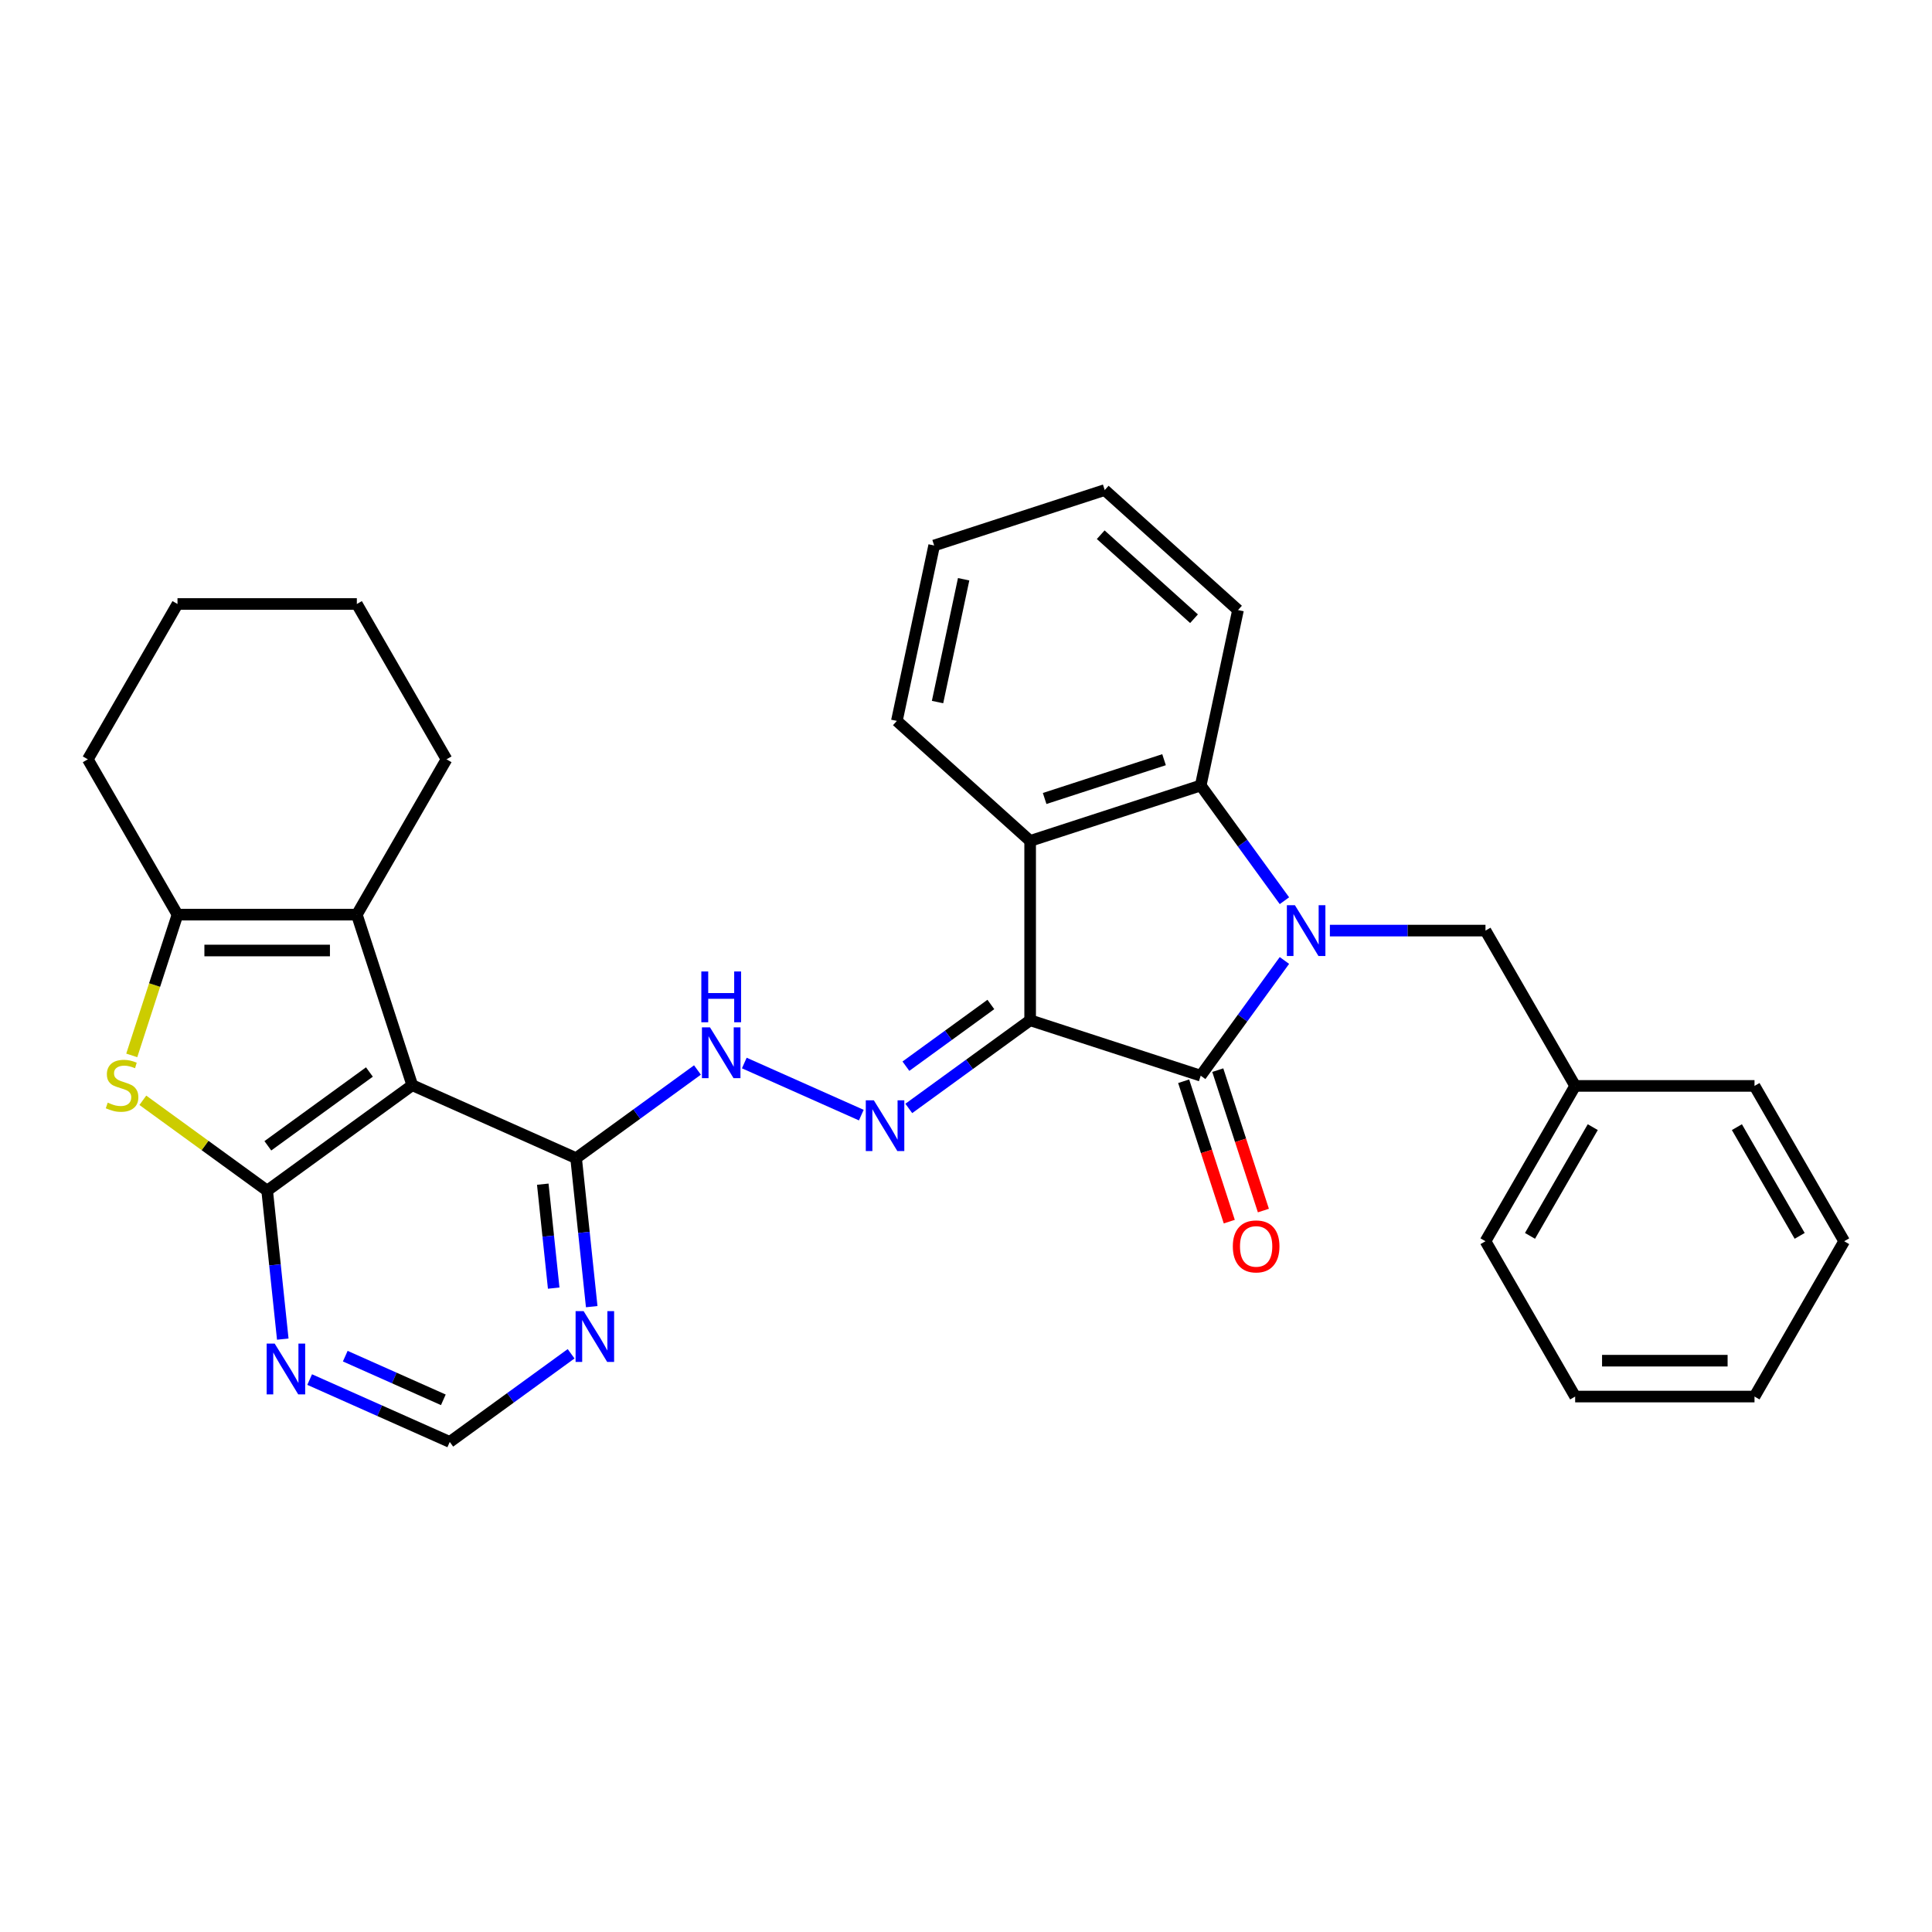 <?xml version='1.0' encoding='iso-8859-1'?>
<svg version='1.1' baseProfile='full'
              xmlns='http://www.w3.org/2000/svg'
                      xmlns:rdkit='http://www.rdkit.org/xml'
                      xmlns:xlink='http://www.w3.org/1999/xlink'
                  xml:space='preserve'
width='1000px' height='1000px' viewBox='0 0 1000 1000'>
<!-- END OF HEADER -->
<rect style='opacity:1.0;fill:#FFFFFF;stroke:none' width='1000' height='1000' x='0' y='0'> </rect>
<path class='bond-1' d='M 533.201,528.088 L 621.488,556.775' style='fill:none;fill-rule:evenodd;stroke:#000000;stroke-width:6px;stroke-linecap:butt;stroke-linejoin:miter;stroke-opacity:1' />
<path class='bond-4' d='M 533.201,528.088 L 533.201,435.258' style='fill:none;fill-rule:evenodd;stroke:#000000;stroke-width:6px;stroke-linecap:butt;stroke-linejoin:miter;stroke-opacity:1' />
<path class='bond-8' d='M 533.201,528.088 L 501.795,550.906' style='fill:none;fill-rule:evenodd;stroke:#000000;stroke-width:6px;stroke-linecap:butt;stroke-linejoin:miter;stroke-opacity:1' />
<path class='bond-8' d='M 501.795,550.906 L 470.39,573.723' style='fill:none;fill-rule:evenodd;stroke:#0000FF;stroke-width:6px;stroke-linecap:butt;stroke-linejoin:miter;stroke-opacity:1' />
<path class='bond-8' d='M 512.866,519.913 L 490.883,535.886' style='fill:none;fill-rule:evenodd;stroke:#000000;stroke-width:6px;stroke-linecap:butt;stroke-linejoin:miter;stroke-opacity:1' />
<path class='bond-8' d='M 490.883,535.886 L 468.899,551.858' style='fill:none;fill-rule:evenodd;stroke:#0000FF;stroke-width:6px;stroke-linecap:butt;stroke-linejoin:miter;stroke-opacity:1' />
<path class='bond-0' d='M 664.817,497.139 L 643.152,526.957' style='fill:none;fill-rule:evenodd;stroke:#0000FF;stroke-width:6px;stroke-linecap:butt;stroke-linejoin:miter;stroke-opacity:1' />
<path class='bond-0' d='M 643.152,526.957 L 621.488,556.775' style='fill:none;fill-rule:evenodd;stroke:#000000;stroke-width:6px;stroke-linecap:butt;stroke-linejoin:miter;stroke-opacity:1' />
<path class='bond-14' d='M 688.344,481.673 L 728.614,481.673' style='fill:none;fill-rule:evenodd;stroke:#0000FF;stroke-width:6px;stroke-linecap:butt;stroke-linejoin:miter;stroke-opacity:1' />
<path class='bond-14' d='M 728.614,481.673 L 768.884,481.673' style='fill:none;fill-rule:evenodd;stroke:#000000;stroke-width:6px;stroke-linecap:butt;stroke-linejoin:miter;stroke-opacity:1' />
<path class='bond-31' d='M 664.817,466.207 L 643.152,436.389' style='fill:none;fill-rule:evenodd;stroke:#0000FF;stroke-width:6px;stroke-linecap:butt;stroke-linejoin:miter;stroke-opacity:1' />
<path class='bond-31' d='M 643.152,436.389 L 621.488,406.571' style='fill:none;fill-rule:evenodd;stroke:#000000;stroke-width:6px;stroke-linecap:butt;stroke-linejoin:miter;stroke-opacity:1' />
<path class='bond-16' d='M 612.66,559.643 L 624.466,595.98' style='fill:none;fill-rule:evenodd;stroke:#000000;stroke-width:6px;stroke-linecap:butt;stroke-linejoin:miter;stroke-opacity:1' />
<path class='bond-16' d='M 624.466,595.98 L 636.273,632.317' style='fill:none;fill-rule:evenodd;stroke:#FF0000;stroke-width:6px;stroke-linecap:butt;stroke-linejoin:miter;stroke-opacity:1' />
<path class='bond-16' d='M 630.317,553.906 L 642.124,590.243' style='fill:none;fill-rule:evenodd;stroke:#000000;stroke-width:6px;stroke-linecap:butt;stroke-linejoin:miter;stroke-opacity:1' />
<path class='bond-16' d='M 642.124,590.243 L 653.93,626.579' style='fill:none;fill-rule:evenodd;stroke:#FF0000;stroke-width:6px;stroke-linecap:butt;stroke-linejoin:miter;stroke-opacity:1' />
<path class='bond-2' d='M 138.285,616.267 L 213.387,561.702' style='fill:none;fill-rule:evenodd;stroke:#000000;stroke-width:6px;stroke-linecap:butt;stroke-linejoin:miter;stroke-opacity:1' />
<path class='bond-2' d='M 138.638,593.062 L 191.209,554.867' style='fill:none;fill-rule:evenodd;stroke:#000000;stroke-width:6px;stroke-linecap:butt;stroke-linejoin:miter;stroke-opacity:1' />
<path class='bond-5' d='M 138.285,616.267 L 106.109,592.89' style='fill:none;fill-rule:evenodd;stroke:#000000;stroke-width:6px;stroke-linecap:butt;stroke-linejoin:miter;stroke-opacity:1' />
<path class='bond-5' d='M 106.109,592.89 L 73.933,569.512' style='fill:none;fill-rule:evenodd;stroke:#CCCC00;stroke-width:6px;stroke-linecap:butt;stroke-linejoin:miter;stroke-opacity:1' />
<path class='bond-33' d='M 138.285,616.267 L 142.324,654.695' style='fill:none;fill-rule:evenodd;stroke:#000000;stroke-width:6px;stroke-linecap:butt;stroke-linejoin:miter;stroke-opacity:1' />
<path class='bond-33' d='M 142.324,654.695 L 146.363,693.124' style='fill:none;fill-rule:evenodd;stroke:#0000FF;stroke-width:6px;stroke-linecap:butt;stroke-linejoin:miter;stroke-opacity:1' />
<path class='bond-3' d='M 213.387,561.702 L 298.192,599.46' style='fill:none;fill-rule:evenodd;stroke:#000000;stroke-width:6px;stroke-linecap:butt;stroke-linejoin:miter;stroke-opacity:1' />
<path class='bond-7' d='M 213.387,561.702 L 184.701,473.415' style='fill:none;fill-rule:evenodd;stroke:#000000;stroke-width:6px;stroke-linecap:butt;stroke-linejoin:miter;stroke-opacity:1' />
<path class='bond-6' d='M 533.201,435.258 L 621.488,406.571' style='fill:none;fill-rule:evenodd;stroke:#000000;stroke-width:6px;stroke-linecap:butt;stroke-linejoin:miter;stroke-opacity:1' />
<path class='bond-6' d='M 540.707,413.297 L 602.508,393.217' style='fill:none;fill-rule:evenodd;stroke:#000000;stroke-width:6px;stroke-linecap:butt;stroke-linejoin:miter;stroke-opacity:1' />
<path class='bond-18' d='M 533.201,435.258 L 464.214,373.142' style='fill:none;fill-rule:evenodd;stroke:#000000;stroke-width:6px;stroke-linecap:butt;stroke-linejoin:miter;stroke-opacity:1' />
<path class='bond-34' d='M 68.197,546.274 L 80.033,509.844' style='fill:none;fill-rule:evenodd;stroke:#CCCC00;stroke-width:6px;stroke-linecap:butt;stroke-linejoin:miter;stroke-opacity:1' />
<path class='bond-34' d='M 80.033,509.844 L 91.87,473.415' style='fill:none;fill-rule:evenodd;stroke:#000000;stroke-width:6px;stroke-linecap:butt;stroke-linejoin:miter;stroke-opacity:1' />
<path class='bond-21' d='M 621.488,406.571 L 640.789,315.769' style='fill:none;fill-rule:evenodd;stroke:#000000;stroke-width:6px;stroke-linecap:butt;stroke-linejoin:miter;stroke-opacity:1' />
<path class='bond-9' d='M 184.701,473.415 L 91.87,473.415' style='fill:none;fill-rule:evenodd;stroke:#000000;stroke-width:6px;stroke-linecap:butt;stroke-linejoin:miter;stroke-opacity:1' />
<path class='bond-9' d='M 170.776,491.981 L 105.795,491.981' style='fill:none;fill-rule:evenodd;stroke:#000000;stroke-width:6px;stroke-linecap:butt;stroke-linejoin:miter;stroke-opacity:1' />
<path class='bond-19' d='M 184.701,473.415 L 231.116,393.021' style='fill:none;fill-rule:evenodd;stroke:#000000;stroke-width:6px;stroke-linecap:butt;stroke-linejoin:miter;stroke-opacity:1' />
<path class='bond-12' d='M 445.808,577.181 L 385.248,550.218' style='fill:none;fill-rule:evenodd;stroke:#0000FF;stroke-width:6px;stroke-linecap:butt;stroke-linejoin:miter;stroke-opacity:1' />
<path class='bond-20' d='M 91.87,473.415 L 45.455,393.021' style='fill:none;fill-rule:evenodd;stroke:#000000;stroke-width:6px;stroke-linecap:butt;stroke-linejoin:miter;stroke-opacity:1' />
<path class='bond-10' d='M 298.192,599.46 L 329.598,576.643' style='fill:none;fill-rule:evenodd;stroke:#000000;stroke-width:6px;stroke-linecap:butt;stroke-linejoin:miter;stroke-opacity:1' />
<path class='bond-10' d='M 329.598,576.643 L 361.003,553.825' style='fill:none;fill-rule:evenodd;stroke:#0000FF;stroke-width:6px;stroke-linecap:butt;stroke-linejoin:miter;stroke-opacity:1' />
<path class='bond-13' d='M 298.192,599.46 L 302.231,637.888' style='fill:none;fill-rule:evenodd;stroke:#000000;stroke-width:6px;stroke-linecap:butt;stroke-linejoin:miter;stroke-opacity:1' />
<path class='bond-13' d='M 302.231,637.888 L 306.27,676.317' style='fill:none;fill-rule:evenodd;stroke:#0000FF;stroke-width:6px;stroke-linecap:butt;stroke-linejoin:miter;stroke-opacity:1' />
<path class='bond-13' d='M 280.94,612.929 L 283.767,639.829' style='fill:none;fill-rule:evenodd;stroke:#000000;stroke-width:6px;stroke-linecap:butt;stroke-linejoin:miter;stroke-opacity:1' />
<path class='bond-13' d='M 283.767,639.829 L 286.594,666.729' style='fill:none;fill-rule:evenodd;stroke:#0000FF;stroke-width:6px;stroke-linecap:butt;stroke-linejoin:miter;stroke-opacity:1' />
<path class='bond-11' d='M 160.28,714.061 L 196.537,730.204' style='fill:none;fill-rule:evenodd;stroke:#0000FF;stroke-width:6px;stroke-linecap:butt;stroke-linejoin:miter;stroke-opacity:1' />
<path class='bond-11' d='M 196.537,730.204 L 232.794,746.347' style='fill:none;fill-rule:evenodd;stroke:#000000;stroke-width:6px;stroke-linecap:butt;stroke-linejoin:miter;stroke-opacity:1' />
<path class='bond-11' d='M 178.708,701.943 L 204.088,713.243' style='fill:none;fill-rule:evenodd;stroke:#0000FF;stroke-width:6px;stroke-linecap:butt;stroke-linejoin:miter;stroke-opacity:1' />
<path class='bond-11' d='M 204.088,713.243 L 229.468,724.543' style='fill:none;fill-rule:evenodd;stroke:#000000;stroke-width:6px;stroke-linecap:butt;stroke-linejoin:miter;stroke-opacity:1' />
<path class='bond-15' d='M 295.605,700.712 L 264.2,723.529' style='fill:none;fill-rule:evenodd;stroke:#0000FF;stroke-width:6px;stroke-linecap:butt;stroke-linejoin:miter;stroke-opacity:1' />
<path class='bond-15' d='M 264.2,723.529 L 232.794,746.347' style='fill:none;fill-rule:evenodd;stroke:#000000;stroke-width:6px;stroke-linecap:butt;stroke-linejoin:miter;stroke-opacity:1' />
<path class='bond-17' d='M 768.884,481.673 L 815.299,562.067' style='fill:none;fill-rule:evenodd;stroke:#000000;stroke-width:6px;stroke-linecap:butt;stroke-linejoin:miter;stroke-opacity:1' />
<path class='bond-22' d='M 815.299,562.067 L 768.884,642.461' style='fill:none;fill-rule:evenodd;stroke:#000000;stroke-width:6px;stroke-linecap:butt;stroke-linejoin:miter;stroke-opacity:1' />
<path class='bond-22' d='M 824.416,583.409 L 791.925,639.685' style='fill:none;fill-rule:evenodd;stroke:#000000;stroke-width:6px;stroke-linecap:butt;stroke-linejoin:miter;stroke-opacity:1' />
<path class='bond-23' d='M 815.299,562.067 L 908.13,562.067' style='fill:none;fill-rule:evenodd;stroke:#000000;stroke-width:6px;stroke-linecap:butt;stroke-linejoin:miter;stroke-opacity:1' />
<path class='bond-24' d='M 464.214,373.142 L 483.515,282.339' style='fill:none;fill-rule:evenodd;stroke:#000000;stroke-width:6px;stroke-linecap:butt;stroke-linejoin:miter;stroke-opacity:1' />
<path class='bond-24' d='M 485.27,363.381 L 498.78,299.82' style='fill:none;fill-rule:evenodd;stroke:#000000;stroke-width:6px;stroke-linecap:butt;stroke-linejoin:miter;stroke-opacity:1' />
<path class='bond-25' d='M 231.116,393.021 L 184.701,312.627' style='fill:none;fill-rule:evenodd;stroke:#000000;stroke-width:6px;stroke-linecap:butt;stroke-linejoin:miter;stroke-opacity:1' />
<path class='bond-36' d='M 45.455,393.021 L 91.87,312.627' style='fill:none;fill-rule:evenodd;stroke:#000000;stroke-width:6px;stroke-linecap:butt;stroke-linejoin:miter;stroke-opacity:1' />
<path class='bond-32' d='M 640.789,315.769 L 571.802,253.653' style='fill:none;fill-rule:evenodd;stroke:#000000;stroke-width:6px;stroke-linecap:butt;stroke-linejoin:miter;stroke-opacity:1' />
<path class='bond-32' d='M 618.018,320.249 L 569.727,276.768' style='fill:none;fill-rule:evenodd;stroke:#000000;stroke-width:6px;stroke-linecap:butt;stroke-linejoin:miter;stroke-opacity:1' />
<path class='bond-28' d='M 768.884,642.461 L 815.299,722.855' style='fill:none;fill-rule:evenodd;stroke:#000000;stroke-width:6px;stroke-linecap:butt;stroke-linejoin:miter;stroke-opacity:1' />
<path class='bond-29' d='M 908.13,562.067 L 954.545,642.461' style='fill:none;fill-rule:evenodd;stroke:#000000;stroke-width:6px;stroke-linecap:butt;stroke-linejoin:miter;stroke-opacity:1' />
<path class='bond-29' d='M 899.014,583.409 L 931.504,639.685' style='fill:none;fill-rule:evenodd;stroke:#000000;stroke-width:6px;stroke-linecap:butt;stroke-linejoin:miter;stroke-opacity:1' />
<path class='bond-27' d='M 483.515,282.339 L 571.802,253.653' style='fill:none;fill-rule:evenodd;stroke:#000000;stroke-width:6px;stroke-linecap:butt;stroke-linejoin:miter;stroke-opacity:1' />
<path class='bond-26' d='M 184.701,312.627 L 91.87,312.627' style='fill:none;fill-rule:evenodd;stroke:#000000;stroke-width:6px;stroke-linecap:butt;stroke-linejoin:miter;stroke-opacity:1' />
<path class='bond-35' d='M 815.299,722.855 L 908.13,722.855' style='fill:none;fill-rule:evenodd;stroke:#000000;stroke-width:6px;stroke-linecap:butt;stroke-linejoin:miter;stroke-opacity:1' />
<path class='bond-35' d='M 829.224,704.288 L 894.205,704.288' style='fill:none;fill-rule:evenodd;stroke:#000000;stroke-width:6px;stroke-linecap:butt;stroke-linejoin:miter;stroke-opacity:1' />
<path class='bond-30' d='M 954.545,642.461 L 908.13,722.855' style='fill:none;fill-rule:evenodd;stroke:#000000;stroke-width:6px;stroke-linecap:butt;stroke-linejoin:miter;stroke-opacity:1' />
<path  class='atom-1' d='M 670.242 468.528
L 678.856 482.453
Q 679.71 483.827, 681.084 486.315
Q 682.458 488.802, 682.533 488.951
L 682.533 468.528
L 686.023 468.528
L 686.023 494.818
L 682.421 494.818
L 673.175 479.594
Q 672.098 477.811, 670.947 475.769
Q 669.833 473.727, 669.499 473.095
L 669.499 494.818
L 666.083 494.818
L 666.083 468.528
L 670.242 468.528
' fill='#0000FF'/>
<path  class='atom-6' d='M 55.757 570.725
Q 56.054 570.837, 57.28 571.357
Q 58.505 571.877, 59.842 572.211
Q 61.216 572.508, 62.552 572.508
Q 65.04 572.508, 66.488 571.32
Q 67.937 570.094, 67.937 567.978
Q 67.937 566.529, 67.194 565.638
Q 66.488 564.747, 65.374 564.264
Q 64.26 563.782, 62.404 563.225
Q 60.065 562.519, 58.654 561.851
Q 57.28 561.182, 56.277 559.771
Q 55.312 558.36, 55.312 555.984
Q 55.312 552.679, 57.539 550.637
Q 59.805 548.595, 64.26 548.595
Q 67.305 548.595, 70.759 550.043
L 69.905 552.902
Q 66.748 551.602, 64.372 551.602
Q 61.81 551.602, 60.399 552.679
Q 58.988 553.719, 59.025 555.538
Q 59.025 556.949, 59.73 557.803
Q 60.473 558.657, 61.513 559.14
Q 62.59 559.623, 64.372 560.18
Q 66.748 560.922, 68.159 561.665
Q 69.57 562.408, 70.573 563.93
Q 71.613 565.416, 71.613 567.978
Q 71.613 571.617, 69.162 573.585
Q 66.748 575.516, 62.701 575.516
Q 60.362 575.516, 58.579 574.996
Q 56.834 574.513, 54.755 573.659
L 55.757 570.725
' fill='#CCCC00'/>
<path  class='atom-9' d='M 452.288 569.508
L 460.903 583.433
Q 461.757 584.807, 463.131 587.295
Q 464.505 589.782, 464.579 589.931
L 464.579 569.508
L 468.069 569.508
L 468.069 595.798
L 464.467 595.798
L 455.221 580.574
Q 454.145 578.791, 452.994 576.749
Q 451.88 574.707, 451.545 574.076
L 451.545 595.798
L 448.129 595.798
L 448.129 569.508
L 452.288 569.508
' fill='#0000FF'/>
<path  class='atom-12' d='M 142.178 695.444
L 150.792 709.369
Q 151.646 710.743, 153.02 713.231
Q 154.394 715.719, 154.468 715.867
L 154.468 695.444
L 157.959 695.444
L 157.959 721.734
L 154.357 721.734
L 145.111 706.51
Q 144.034 704.727, 142.883 702.685
Q 141.769 700.643, 141.435 700.012
L 141.435 721.734
L 138.019 721.734
L 138.019 695.444
L 142.178 695.444
' fill='#0000FF'/>
<path  class='atom-13' d='M 367.483 531.751
L 376.098 545.675
Q 376.952 547.049, 378.325 549.537
Q 379.699 552.025, 379.774 552.173
L 379.774 531.751
L 383.264 531.751
L 383.264 558.04
L 379.662 558.04
L 370.416 542.816
Q 369.339 541.034, 368.188 538.991
Q 367.074 536.949, 366.74 536.318
L 366.74 558.04
L 363.324 558.04
L 363.324 531.751
L 367.483 531.751
' fill='#0000FF'/>
<path  class='atom-13' d='M 363.008 502.832
L 366.573 502.832
L 366.573 514.009
L 380.015 514.009
L 380.015 502.832
L 383.58 502.832
L 383.58 529.122
L 380.015 529.122
L 380.015 516.979
L 366.573 516.979
L 366.573 529.122
L 363.008 529.122
L 363.008 502.832
' fill='#0000FF'/>
<path  class='atom-14' d='M 302.085 678.637
L 310.699 692.562
Q 311.553 693.936, 312.927 696.424
Q 314.301 698.912, 314.375 699.06
L 314.375 678.637
L 317.866 678.637
L 317.866 704.927
L 314.264 704.927
L 305.018 689.703
Q 303.941 687.921, 302.79 685.878
Q 301.676 683.836, 301.342 683.205
L 301.342 704.927
L 297.926 704.927
L 297.926 678.637
L 302.085 678.637
' fill='#0000FF'/>
<path  class='atom-17' d='M 638.107 645.136
Q 638.107 638.824, 641.226 635.296
Q 644.345 631.769, 650.175 631.769
Q 656.004 631.769, 659.124 635.296
Q 662.243 638.824, 662.243 645.136
Q 662.243 651.523, 659.086 655.162
Q 655.93 658.764, 650.175 658.764
Q 644.382 658.764, 641.226 655.162
Q 638.107 651.56, 638.107 645.136
M 650.175 655.793
Q 654.185 655.793, 656.339 653.12
Q 658.529 650.409, 658.529 645.136
Q 658.529 639.975, 656.339 637.376
Q 654.185 634.739, 650.175 634.739
Q 646.164 634.739, 643.974 637.339
Q 641.82 639.938, 641.82 645.136
Q 641.82 650.446, 643.974 653.12
Q 646.164 655.793, 650.175 655.793
' fill='#FF0000'/>
</svg>

